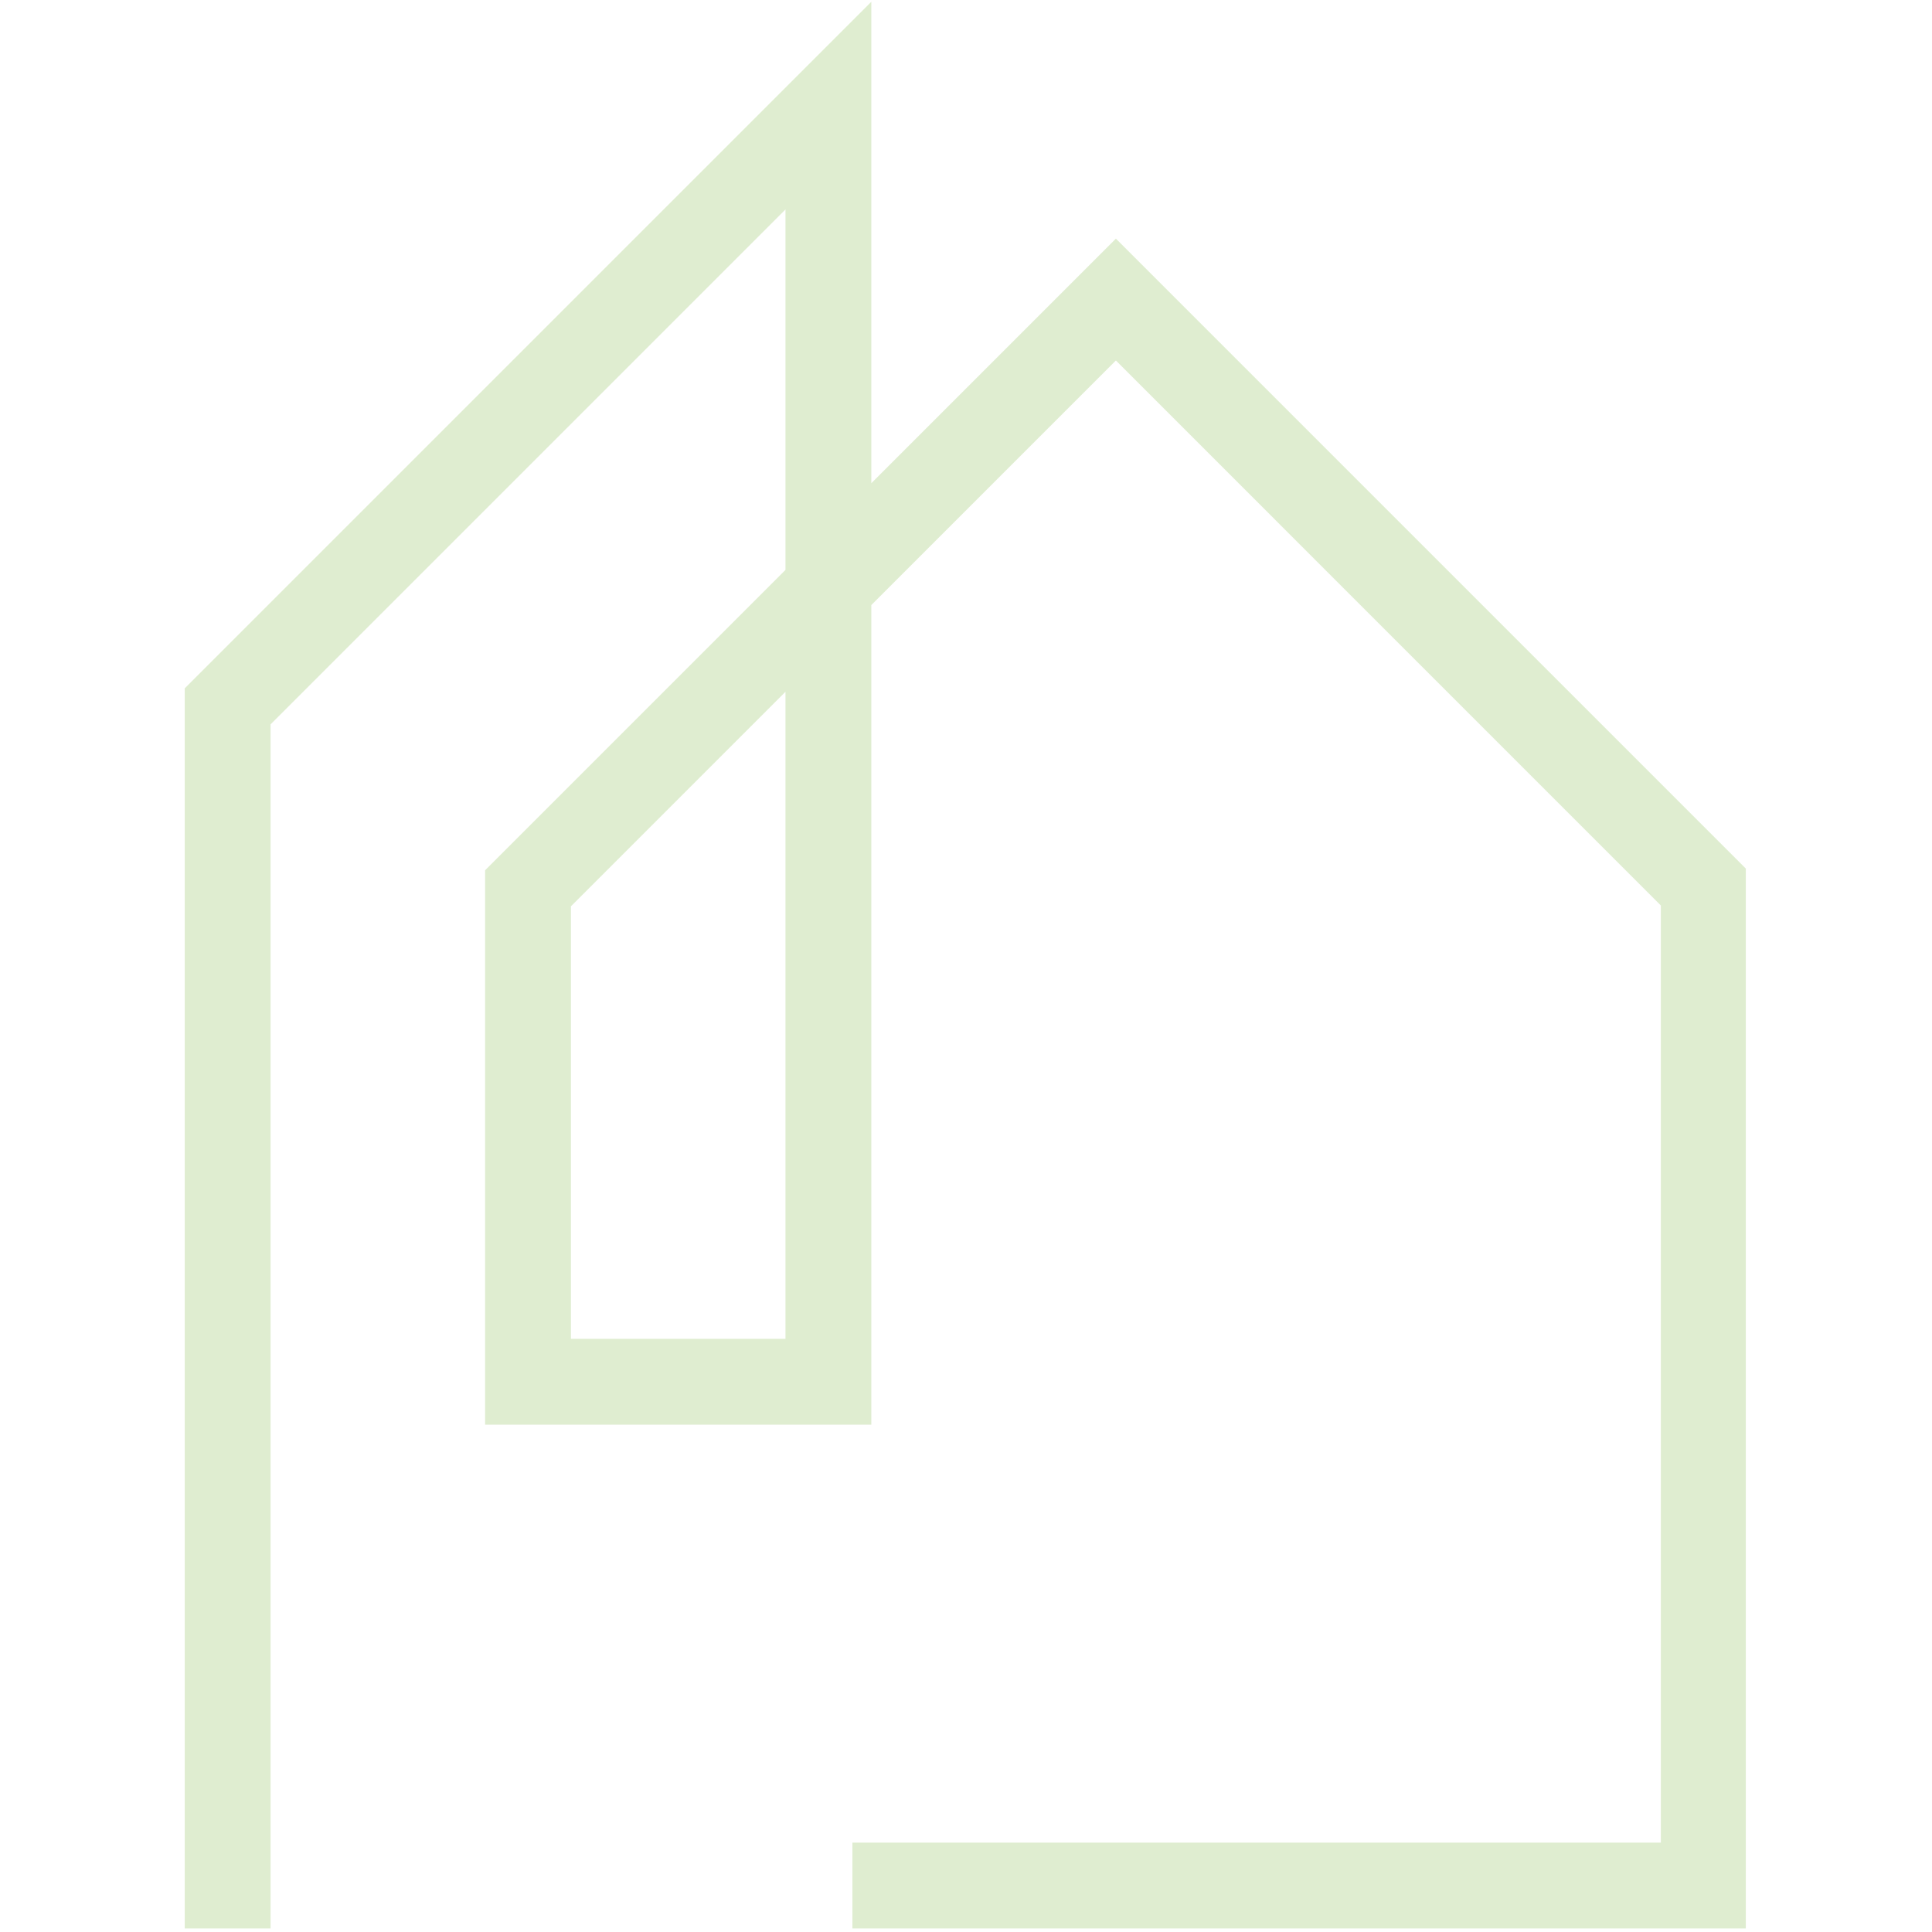 <svg xmlns="http://www.w3.org/2000/svg" xmlns:xlink="http://www.w3.org/1999/xlink" width="500" zoomAndPan="magnify" viewBox="0 0 375 375" height="500" preserveAspectRatio="xMidYMid meet" version="1.2"><defs><clipPath id="ce38ddf234"><path d="M 35.859 0 L 338.859 0 L 338.859 375 L 35.859 375 Z M 35.859 0 "/></clipPath></defs><g id="6479006032"><g clip-rule="nonzero" clip-path="url(#ce38ddf234)"><path style=" stroke:none;fill-rule:nonzero;fill:#dfedd0;fill-opacity:1;" d="M 338.859 374.305 L 165.453 374.305 L 165.453 357.648 L 322.367 357.648 L 322.367 175.75 L 216.594 69.973 L 169.121 117.449 L 169.121 276.527 L 94.16 276.527 L 94.16 168.918 L 152.461 110.617 L 152.461 40.656 L 52.516 140.602 L 52.516 374.305 L 35.859 374.305 L 35.859 133.605 L 169.121 0.344 L 169.121 93.793 L 216.594 46.32 L 338.859 168.586 Z M 110.816 259.871 L 152.461 259.871 L 152.461 134.273 L 110.816 175.914 Z M 110.816 259.871 "/></g></g></svg>